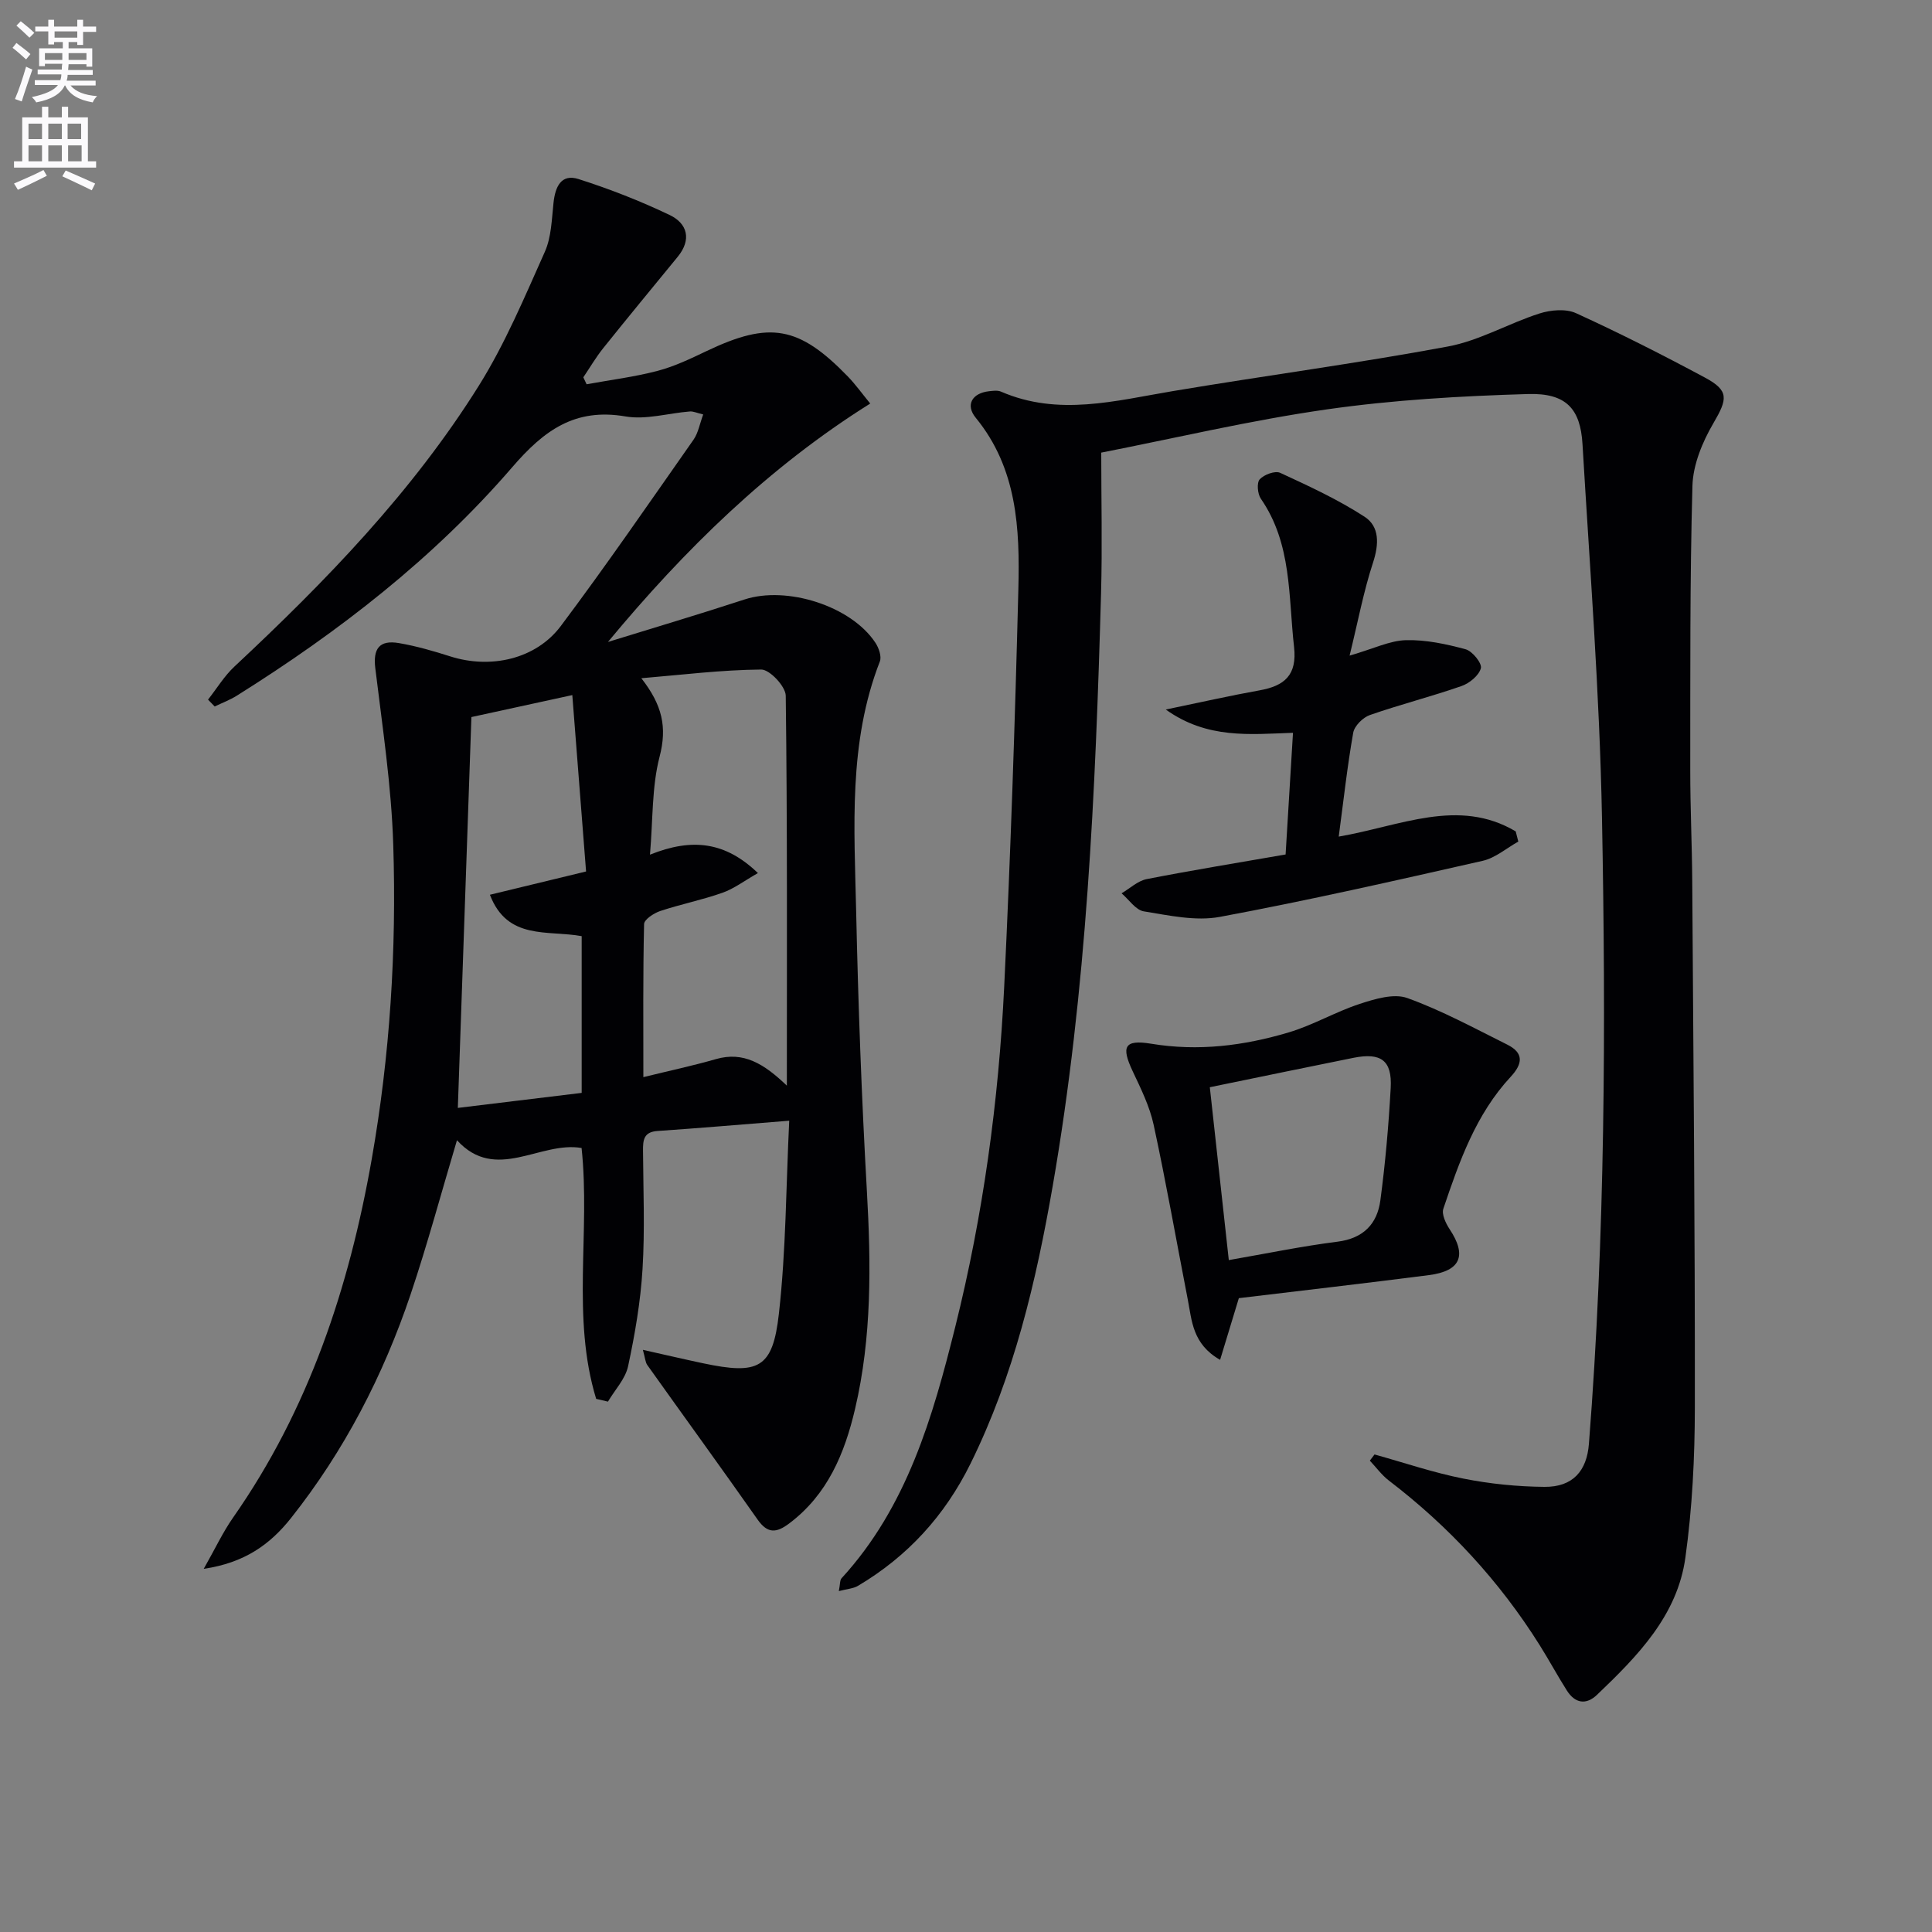 <svg enable-background="new 0 0 400 400" viewBox="0 0 400 400" xmlns="http://www.w3.org/2000/svg"><rect x="0" y="0" width="400" height="400" fill="#808080" stroke="none"/><path d="m2.6 9.9.8-1c.9.7 1.9 1.4 2.9 2.3l-.9 1.1c-1.1-1-2-1.8-2.8-2.4zm.5 10.6c.9-2.1 1.6-4.3 2.3-6.7.4.2.8.4 1.3.6-.7 2.1-1.5 4.3-2.2 6.6zm.3-15.2.9-.9c1 .8 2 1.6 2.8 2.4l-1 1c-.9-.9-1.8-1.7-2.7-2.5zm12.6-1.2h1.2v1.4h2.7v1.1h-2.7v2.7h-1.2v-.6h-1.8v1.3h4.9v3.8h-1.2v-.5h-3.7c0 .4-.1.9-.1 1.2h5.1v1h-5.2c0 .5-.1.9-.2 1.2h6v1h-5.2c1.1 1.3 2.9 2 5.5 2.2-.4.4-.7.8-.9 1.3-2.9-.5-4.8-1.6-5.7-3.5h-.1c-.8 1.7-2.7 2.9-5.9 3.5-.2-.4-.6-.8-.9-1.1 2.8-.6 4.6-1.4 5.4-2.5h-4.8v-1h5.3c.1-.3.2-.7.2-1.2h-4.9v-1h5c0-.4 0-.8.1-1.2h-3.6v.5h-1.2v-3.7h4.9v-1.3h-1.8v.5h-1.2v-2.7h-2.7v-1h2.7v-1.4h1.2v1.4h4.8zm-6.7 8.3h3.6c0-.4 0-.9 0-1.4h-3.6zm1.9-4.6h4.8v-1.3h-4.7v1.3zm6.7 3.2h-3.7v1.4h3.7z" fill="#fbfafc"/><path d="m8.7 22.1h1.3v2.2h2.8v-2.2h1.3v2.2h4.1v9.1h1.7v1.3h-17v-1.3h1.7v-9.1h4.1zm.3 13.1.7 1.2c-1.8.9-3.8 1.9-6 2.9-.2-.4-.5-.8-.8-1.3 2.3-1 4.4-1.9 6.1-2.8zm-3.1-6.4h2.8v-3.2h-2.8zm0 4.6h2.8v-3.3h-2.8zm4.1-4.6h2.8v-3.2h-2.8zm0 4.6h2.8v-3.3h-2.8zm3.6 1.9c2.1.9 4.1 1.8 6.1 2.7l-.7 1.4c-2.2-1.1-4.2-2-6.1-2.9zm3.2-9.7h-2.8v3.2h2.8zm-2.7 7.8h2.8v-3.3h-2.8z" fill="#fbfafc"/><g fill="#010104"><path d="m123.43 289.62c-5.16-16.88-1.17-34.47-3.02-51.94-8.58-1.49-17.76 7.22-25.8-1.61-3.28 10.99-6.11 21.55-9.59 31.89-5.66 16.79-13.71 32.38-24.77 46.34-4.37 5.51-9.66 9.27-18.07 10.51 2.37-4.17 3.95-7.57 6.07-10.6 15.67-22.39 24.02-47.57 28.71-74.21 3.79-21.54 5.15-43.27 4.46-65.06-.38-12.23-2.24-24.42-3.72-36.6-.48-3.98.78-5.91 4.93-5.19 3.59.62 7.12 1.64 10.6 2.75 8.32 2.65 17.7.61 22.88-6.29 9.47-12.63 18.41-25.65 27.48-38.58.97-1.39 1.27-3.25 2-5.22-1.27-.3-2.04-.68-2.77-.62-4.45.35-9.06 1.76-13.31 1.03-10.48-1.8-16.87 2.87-23.44 10.49-16.29 18.89-35.91 34.08-57.02 47.31-1.44.9-3.06 1.51-4.6 2.25-.46-.47-.92-.95-1.38-1.42 1.81-2.29 3.35-4.87 5.46-6.84 18.91-17.67 36.89-36.2 50.66-58.24 5.41-8.67 9.42-18.26 13.61-27.63 1.36-3.05 1.43-6.73 1.8-10.16.35-3.28 1.56-6.06 5.17-4.91 6.43 2.05 12.78 4.53 18.87 7.44 3.69 1.76 4.59 5.09 1.67 8.66-5.16 6.3-10.35 12.58-15.44 18.94-1.51 1.89-2.74 4-4.1 6.01.23.48.45.96.68 1.44 4.92-.9 9.92-1.52 14.74-2.79 3.5-.92 6.85-2.54 10.15-4.11 13.02-6.2 19.06-5.17 29.17 5.26 1.61 1.66 2.97 3.57 4.66 5.63-21.04 13.19-38.41 30.2-54.3 49.36 9.43-2.92 18.89-5.72 28.26-8.79 8.76-2.87 22.07 1.32 27.11 8.95.71 1.07 1.33 2.86.92 3.89-6.55 16.82-5.28 34.38-4.9 51.8.42 19.29 1.13 38.58 2.22 57.84.86 15.17 1.04 30.24-2.45 45.11-2.16 9.21-5.68 17.72-13.63 23.7-2.63 1.98-4.46 2.17-6.54-.79-7.53-10.72-15.24-21.32-22.84-32-.42-.59-.45-1.47-.92-3.15 4.62 1.03 8.53 1.95 12.46 2.78 11.49 2.43 14.43 1.08 15.7-10.25 1.48-13.15 1.48-26.47 2.14-39.97-9.79.78-18.53 1.53-27.29 2.13-2.86.2-3 1.9-2.98 4.1.05 8.16.4 16.35-.1 24.48-.41 6.75-1.57 13.5-2.99 20.12-.56 2.62-2.73 4.89-4.17 7.33-.79-.19-1.62-.38-2.44-.57zm39.48-64.85c0-27.8.11-54.27-.23-80.73-.02-1.92-3.33-5.44-5.08-5.42-8.28.07-16.55 1.11-24.82 1.8 4.36 5.57 5.37 10.14 3.78 16.25-1.62 6.23-1.36 12.95-1.99 20.28 8.75-3.52 15.62-2.67 22.35 3.81-2.85 1.62-4.96 3.24-7.35 4.08-4.22 1.49-8.64 2.37-12.89 3.78-1.31.44-3.31 1.75-3.33 2.7-.24 10.43-.15 20.86-.15 31.69 5.4-1.33 10.25-2.36 15.01-3.73 5.71-1.65 9.94.93 14.7 5.49zm-68.12 4.61c8.61-1.04 17.31-2.1 25.64-3.11 0-11.6 0-22 0-32.45-7.05-1.29-15.37.91-19-8.57 6.73-1.63 12.94-3.13 19.91-4.82-.95-12.21-1.89-24.18-2.85-36.52-7.94 1.73-14.52 3.16-20.89 4.55-.93 26.94-1.85 53.45-2.81 80.92z"/><path d="m284.58 301.13c6.13 1.7 12.18 3.77 18.41 5 5.49 1.09 11.17 1.66 16.77 1.71 5.92.05 8.78-3.34 9.21-8.92 3.38-43.2 3.53-86.49 2.7-129.76-.49-25.75-2.51-51.47-4.03-77.19-.43-7.35-3.39-10.62-11.27-10.39-13.92.41-27.9 1.21-41.67 3.18-15.87 2.27-31.53 5.98-46.7 8.95 0 9.65.23 19.42-.04 29.17-1.15 41.05-2.96 82.06-10 122.62-3.44 19.8-8.03 39.32-17.03 57.54-5.32 10.77-13.01 19.19-23.29 25.29-.98.58-2.27.64-3.97 1.09.29-1.45.2-2.26.56-2.65 13.55-14.78 18.88-33.36 23.55-52.08 5.76-23.1 8.98-46.67 10.13-70.44 1.32-27.41 2.24-54.85 2.93-82.28.32-12.5-.23-24.98-8.82-35.47-2.2-2.69-.73-5.11 2.74-5.5.82-.09 1.77-.23 2.48.08 11.88 5.15 23.67 1.89 35.55-.1 18.98-3.19 38.07-5.72 56.98-9.24 6.52-1.21 12.56-4.79 18.97-6.84 2.33-.74 5.46-1.02 7.56-.06 9.04 4.13 17.92 8.63 26.68 13.33 5.06 2.71 4.69 4.44 1.76 9.45-2.27 3.88-4.22 8.59-4.34 12.98-.54 19.61-.43 39.23-.45 58.85-.01 7.66.36 15.32.41 22.98.24 36.3.58 72.61.54 108.92-.01 10.39-.53 20.86-1.96 31.14-1.66 12.01-9.91 20.39-18.28 28.39-2.29 2.19-4.58 1.77-6.26-.88-1.96-3.09-3.69-6.31-5.64-9.41-8.32-13.25-18.77-24.55-31.2-34.05-1.49-1.14-2.64-2.74-3.95-4.13.34-.44.65-.86.97-1.28z"/><path d="m266.17 176.91c.53-8.76 1.02-16.8 1.53-25.19-8.95.3-17.72 1.33-26.34-4.82 7.3-1.51 13.33-2.88 19.41-3.97 5.16-.92 7.81-3.14 7.15-8.99-1.19-10.49-.42-21.34-6.87-30.68-.69-1-.89-3.29-.24-4.02.89-.98 3.18-1.83 4.23-1.35 5.96 2.75 11.98 5.53 17.47 9.09 3.13 2.03 3.01 5.67 1.77 9.47-1.96 5.97-3.12 12.2-4.86 19.29 5.02-1.45 8.32-3.11 11.66-3.2 4.12-.11 8.36.8 12.37 1.89 1.4.38 3.42 2.91 3.15 3.92-.41 1.52-2.38 3.13-4.04 3.7-6.25 2.18-12.69 3.81-18.94 5.99-1.44.5-3.2 2.25-3.45 3.66-1.23 6.96-2 14.01-3 21.51 12.76-2.19 24.79-8.11 36.64-1.08.18.7.36 1.41.54 2.11-2.44 1.36-4.74 3.38-7.36 3.98-18.09 4.1-36.2 8.22-54.43 11.61-5.02.93-10.53-.3-15.73-1.14-1.7-.27-3.09-2.44-4.62-3.74 1.72-1.01 3.34-2.57 5.19-2.94 9.57-1.87 19.19-3.43 28.77-5.1z"/><path d="m256.49 268.77c-1.21 3.99-2.48 8.16-3.88 12.77-5.75-3.27-5.84-8.12-6.71-12.57-2.34-12.03-4.46-24.11-7.05-36.09-.83-3.83-2.64-7.49-4.33-11.07-2.39-5.07-1.81-6.64 3.8-5.72 9.8 1.62 19.21.42 28.48-2.34 5.05-1.5 9.71-4.27 14.73-5.91 3.13-1.02 7.03-2.21 9.83-1.21 7.14 2.57 13.88 6.25 20.71 9.65 3.45 1.72 3.21 3.96.7 6.66-7.21 7.76-10.64 17.54-13.94 27.31-.39 1.15.5 3.03 1.3 4.24 3.61 5.44 2.31 8.66-4.29 9.51-13 1.67-26.02 3.17-39.35 4.77zm-2.08-7.88c7.82-1.36 15.12-2.88 22.5-3.81 5.37-.68 8.23-3.69 8.88-8.56 1.03-7.72 1.71-15.5 2.14-23.28.31-5.69-2-7.37-7.71-6.23-9.87 1.98-19.73 4.04-29.74 6.09 1.27 11.59 2.59 23.56 3.93 35.79z"/></g></svg>